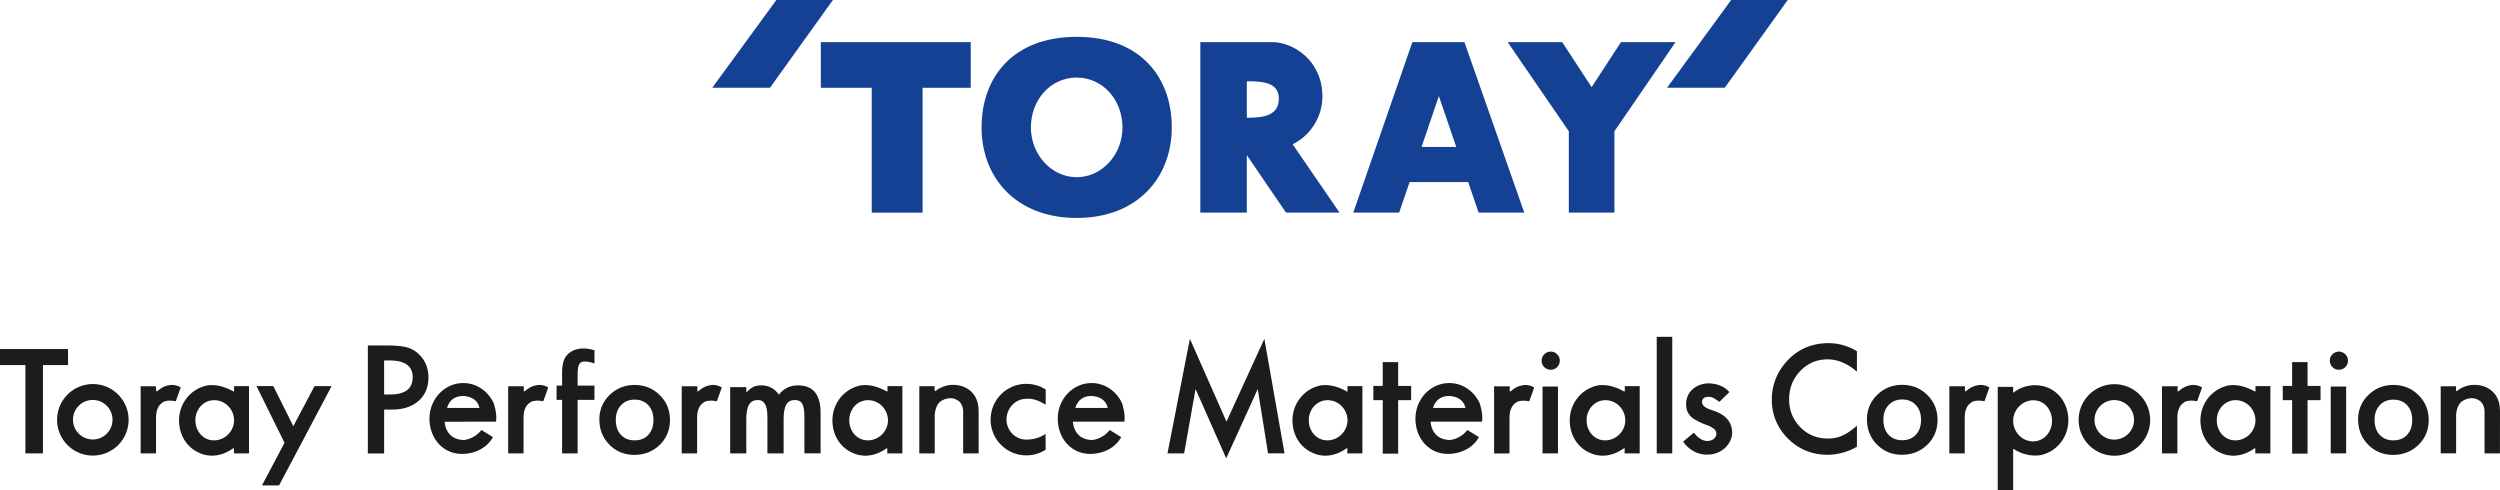 <svg xmlns="http://www.w3.org/2000/svg" viewBox="0 0 4156.58 814.94"><defs><style>.cls-1{isolation:isolate;}.cls-2{fill:#154194;}.cls-3,.cls-4{fill:#1c1c1b;}.cls-4{mix-blend-mode:multiply;}</style></defs><g class="cls-1"><g id="レイヤー_2" data-name="レイヤー 2"><g id="Laag_1" data-name="Laag 1"><path class="cls-2" d="M1384.85,0,1280.18,145.91h-96L1290.8,0Zm1493.4,0L2771.69,145.91h95.94L2972.37,0ZM2250,353.53l98.23-283.48h86.6l99.48,283.48h-75.9l-17.33-50.77-97.48,0-17.3,50.73Zm113.57-109.27h57.61l-28.88-84.51ZM1995.68,353.51V70.05h119.63c34.88,0,83.8,30.56,83.38,91.29-.18,31.46-18.6,63.45-49.5,78.53l78,113.64h-89L2073,257.91v95.6ZM2073,195.78c32.28.31,53.25-6,53.25-32s-25.44-28.9-53.25-28.6ZM1364.73,70.05v75.89l84.62,0v207.6h84.59V145.94h80V70.05ZM1948.24,211.8c0,83.19-56.78,150.58-158.08,150.58S1632,295,1632,211.8s51.9-150.55,158.13-150.55S1948.24,128.64,1948.24,211.8Zm-82,0c0-45.75-32.64-82.82-76.15-82.82S1714,166.05,1714,211.8s34.65,82.81,76.16,82.81S1866.29,257.55,1866.29,211.8Zm82,0c0,83.19-56.78,150.58-158.08,150.58S1632,295,1632,211.8s51.9-150.55,158.13-150.55S1948.24,128.64,1948.24,211.8Zm-82,0c0-45.75-32.64-82.82-76.15-82.82S1714,166.05,1714,211.8s34.65,82.81,76.16,82.81S1866.29,257.55,1866.29,211.8ZM2695.08,70.05l-48.8,74.84-48.89-74.84h-90.71l101.7,148.2V353.51h75.81V218.25l101.62-148.2Z"/><polygon class="cls-3" points="113.13 580.32 0 580.32 0 606.98 42.24 606.98 42.24 753.81 71.39 753.81 71.39 606.98 113.13 606.98 113.13 580.32"/><path class="cls-3" d="M94.93,698a59.45,59.45,0,1,1,59.44,59.45A59.44,59.44,0,0,1,94.93,698Zm59.29,32.69a32.86,32.86,0,1,0-32.86-32.84A32.84,32.84,0,0,0,154.22,730.67Z"/><path class="cls-3" d="M388.87,753.81l.17-8.2c-.25-.7-1.92.18-1.92.18-29.18,20.54-53.44,8.12-53.44,8.12-22.42-8.38-36-30.14-36-54.91,0-27.45,18-50.58,43.31-57.39,0,0,18.39-6.58,46.05,8.63,2.5,2.5,2.73-2.4,2.15-.51V642H414V753.81Zm-33.13-21.62c18.15,0,33.46-15.22,33.46-33.37s-14.82-33.49-32.94-33.49-31.41,15.28-31.41,33.41S337.61,732.19,355.74,732.19Z"/><path class="cls-3" d="M259.15,642.52l.67,8.37s1.17.33,6-4c0,0,17-13.5,34.66-2.73l-8.23,22.94c-16.77-3.43-22.59,2.57-22.59,2.57-11.23,7.54-10.14,24.06-10.14,24.06l-.08-.27v60.36H233.83V642.16l24,.1Z"/><polygon class="cls-3" points="522.92 641.96 487.67 708.61 454.4 641.86 426.42 641.86 473.05 736.2 435.56 807.07 463.96 807.07 551.32 641.96 522.92 641.96"/><path class="cls-3" d="M2510.15,642.26V651s1.15.33,6-4c0,0,17-13.48,34.66-2.73l-8.22,22.94c-16.77-3.43-22.59,2.57-22.59,2.57-11.22,7.54-10.15,24.06-10.15,24.06l-.1-.27v60.35h-25.61V642.26l24,.09Z"/><polygon class="cls-3" points="2346.23 641.66 2324.62 641.66 2324.62 602.08 2298.97 602.08 2298.97 641.66 2283.39 641.66 2283.39 665.33 2298.97 665.33 2298.97 754.25 2324.62 754.25 2324.62 665.33 2346.23 665.33 2346.23 641.66"/><path class="cls-3" d="M2780.35,560V753.81h-25.81V560Z"/><path class="cls-3" d="M2701.07,754.15l.18-8.54c-.26-.69-1.92.18-1.92.18-29.18,20.54-53.46,8.12-53.46,8.12-22.42-8.36-36-30.15-36-54.91,0-27.46,18-50.58,43.31-57.39,0,0,18.41-6.58,46.06,8.63,2.49,2.51,2.72-2.4,2.17-.51V642h24.8V753.81h-24.48m-32.93-21.62c18.13,0,33.45-15.21,33.45-33.36s-14.81-33.5-32.94-33.5-31.41,15.28-31.41,33.41S2650.66,732.19,2668.81,732.19Z"/><path class="cls-3" d="M1941.07,753.81l37.29-190.45L2039.17,701l63-137.68,33.51,190.45h-27.43l-17.09-106.92L2038.7,762l-50.92-115.18-19,107Z"/><path class="cls-3" d="M2240.06,754.15l.17-8.54c-.25-.69-1.92.18-1.92.18-29.17,20.54-53.44,8.12-53.44,8.12-22.42-8.36-36-30.15-36-54.91,0-27.46,18-50.58,43.31-57.39,0,0,18.4-6.58,46.06,8.63,2.5,2.51,2.72-2.4,2.16-.51V642h24.8V753.81h-24.46m-33.81-21.62c18.14,0,33.47-15.21,33.47-33.36s-14.82-33.5-33-33.5S2176,680.61,2176,698.74,2188.8,732.19,2206.93,732.19Z"/><rect class="cls-3" x="2564.68" y="642.68" width="25.65" height="111.13"/><path class="cls-3" d="M2563.16,599.7a15.1,15.1,0,1,1,15.1,15.08A15.08,15.08,0,0,1,2563.16,599.7Z"/><path class="cls-3" d="M2836.94,706.42a39.44,39.44,0,0,1,11.58,5.89s8.19,4.3,4,13.6c0,0-3.76,7.72-14.54,7.17,0,0-11.05.76-21.53-13.83l-17.94,14.94s15.1,25.29,46.25,21.27c0,0,27-2.23,34.4-29.39,0,0,6.2-23.11-16.92-37.21,0,0-4.76-3.56-18.71-7.85,0,0-12.46-4-13.47-10.91,0,0-1.51-7.73,6-9.75a18.17,18.17,0,0,1,12.05,1s3,1.3,10.56,6.83L2875.28,652c-12.22-14.73-33.19-14.59-33.19-14.59-19.94-.38-29.83,11.76-29.83,11.76-12.39,12.37-8.18,30-8.18,30s1.32,12.24,16.16,19.65A116.85,116.85,0,0,0,2836.94,706.42Z"/><path class="cls-3" d="M2378.64,701.8s.78,28.24,30.44,29.75c0,0,16.82.5,30.68-16.59l19.11,11.8c-9.73,17.63-28.35,27-49,27.91-33.7,1.39-56.54-25.77-56.54-58.53s25.15-59.3,56.18-59.3c22.25,0,41.44,13.59,50.58,33.34,0,0,6.08,16.73,4.06,30.93l-85.39,0Zm57.84-23.56c-4.26-20.34-27.14-19.83-27.14-19.83-22.63-.28-26.7,19.79-26.7,19.79Z"/><path class="cls-3" d="M3347.09,643.88l.09,9.13c27.48-21.14,55.77-9.26,55.77-9.26,22.42,8.43,36,30.17,36,54.93,0,27.46-18,50.58-43.3,57.4,0,0-22,6.55-47-9.13l-.95-.71s-.42,0-.55.63v68.07h-25.65V643.25h25.65m33.57,22.25c-18.21,0-33.57,15.54-33.57,34.1s14.86,34.28,33.07,34.28,31.55-15.65,31.55-34.18S3399,665.5,3380.75,665.5Z"/><path class="cls-3" d="M3456,698.22a59.45,59.45,0,1,1,59.45,59.45A59.44,59.44,0,0,1,3456,698.22Zm59.29,32.68a32.85,32.85,0,1,0-32.87-32.83A32.84,32.84,0,0,0,3515.26,730.9Z"/><path class="cls-4" d="M3038.54,597.47c16.2,0,32.13,6.48,47.31,19.18l1.54,1.27V583.79l-.49-.24c-14.88-8.65-30.55-13-46.56-13-29.25,0-53.44,11-71.89,32.78-15,17.74-22.59,38.26-22.59,60.9,0,25.31,9.09,47.22,27,65.12,18,17.75,40,26.75,65.44,26.75a97.3,97.3,0,0,0,48.61-13.13l.49-.27V707.86l-1.54,1.28a136.13,136.13,0,0,1-12.33,9.34,68.22,68.22,0,0,1-11.31,6.14c-6.41,3-14.36,4.48-23.57,4.48-17.86,0-33.14-6.34-45.44-18.86s-18.52-28.12-18.52-46.37c0-18.48,6.22-34.29,18.52-47.06S3020.69,597.47,3038.54,597.47Z"/><path class="cls-4" d="M3162.63,639.86c-16.26,0-30.26,5.62-41.55,16.72a54.87,54.87,0,0,0-17,40.57c0,16.77,5.62,30.9,16.71,42,11.09,11.24,25,16.94,41.45,16.94s30.7-5.58,42.09-16.6,17.08-25.05,17.08-41.46c0-16.23-5.72-30.15-17-41.32S3179,639.86,3162.63,639.86Zm22.79,82.9c-5.65,6.09-13.3,9.17-22.79,9.17s-17.09-3.12-22.82-9.28-8.4-14.55-8.4-25.07c0-9.8,2.89-17.89,8.63-24.07s13.34-9.31,22.59-9.31,17.07,3.14,22.79,9.31,8.55,14.38,8.55,24.63S3191.1,716.66,3185.42,722.76Z"/><polygon class="cls-3" points="3858.23 641.65 3836.61 641.65 3836.61 602.07 3810.96 602.07 3810.96 641.65 3795.37 641.65 3795.37 665.32 3810.96 665.32 3810.96 754.24 3836.61 754.24 3836.61 665.32 3858.23 665.32 3858.23 641.65"/><rect class="cls-3" x="3875.13" y="642.67" width="25.65" height="111.13"/><path class="cls-3" d="M3873.62,599.69a15.09,15.09,0,1,1,15.09,15.09A15.07,15.07,0,0,1,3873.62,599.69Z"/><path class="cls-3" d="M3979.3,640.05c-16.25,0-30.24,5.62-41.54,16.71a55,55,0,0,0-17.06,40.57c0,16.77,5.63,30.91,16.73,42,11.08,11.24,25,16.95,41.44,16.95s30.7-5.58,42.11-16.61,17.05-25,17.05-41.45-5.7-30.15-17-41.34S3995.64,640.05,3979.3,640.05ZM4002.1,723c-5.63,6.08-13.31,9.17-22.8,9.17s-17.06-3.13-22.8-9.28-8.43-14.54-8.43-25.07c0-9.8,2.92-17.91,8.65-24.09s13.35-9.27,22.58-9.27c9.41,0,17.08,3.12,22.8,9.27s8.55,14.4,8.55,24.63S4007.78,716.86,4002.1,723Z"/><path class="cls-3" d="M4083.42,649.89s.67.51,2.44-.43a47,47,0,0,1,38.46-8.52s32,4.5,32.17,41.71l.09.21-.09,70.95h-25.62V687.94c.53-10.11-2.48-15.7-4.91-18.51l-.13-.09c-1.88-2.91-6.6-5-6.6-5-11.15-5.74-23.32,1.44-23.32,1.44-11.82,5.75-12.3,24.37-12.3,24.37v63.62H4058V642.17h25.47Z"/><path class="cls-3" d="M3749.68,754.15l.17-8.55c-.25-.69-1.92.18-1.92.18-29.17,20.55-53.44,8.13-53.44,8.13-22.43-8.37-36-30.15-36-54.92,0-27.45,18-50.57,43.31-57.39,0,0,18.4-6.57,46.06,8.64,2.5,2.5,2.73-2.41,2.16-.52V642h24.81V753.81h-24.47m-33.8-21.62c18.13,0,33.46-15.21,33.46-33.36s-14.82-33.51-32.95-33.51-31.41,15.28-31.41,33.42S3698.42,732.19,3716.56,732.19Z"/><path class="cls-3" d="M3620.59,642.17v8.73s1.16.32,6-4c0,0,17-13.49,34.65-2.73l-8.22,22.94c-16.77-3.43-22.59,2.57-22.59,2.57-11.22,7.54-10.15,24.07-10.15,24.07l-.1-.28V753.8h-25.6V642.17l23.95.1Z"/><path class="cls-3" d="M3267,642.17v8.73s1.15.32,6-4c0,0,17-13.49,34.66-2.73l-8.22,22.94c-16.79-3.43-22.59,2.57-22.59,2.57-11.22,7.54-10.15,24.07-10.15,24.07l-.1-.28V753.8H3241V642.17l24,.1Z"/><path class="cls-3" d="M1326.83,640.71c-13.22,0-23.93,5.16-31.86,15.36-7.19-10.2-17-15.36-29-15.36-5.6,0-10.34,1-14.1,2.88-3.1,1.61-6.8,4.57-11,8.81v-8.7H1214V753.8h26.81V697c0-11.12,1.58-19.35,4.71-24.43s7.85-7.47,14.62-7.47c10.63,0,15.78,9.16,15.78,28V753.8h26.94V697c0-11.26,1.54-19.52,4.59-24.56s7.68-7.34,14.3-7.34c5.63,0,9.58,2,12,6.12s3.66,11.39,3.66,21.56v61h26.93V686C1364.33,655.93,1351.72,640.71,1326.83,640.71Z"/><path class="cls-3" d="M1475.18,754.15l.18-8.54c-.25-.69-1.92.18-1.92.18-29.18,20.54-53.45,8.12-53.45,8.12-22.43-8.36-36-30.15-36-54.91,0-27.46,18-50.58,43.31-57.39,0,0,18.41-6.58,46.06,8.63,2.5,2.51,2.73-2.4,2.17-.51V642h24.8V753.81h-24.47m-32.94-21.62c18.13,0,33.46-15.21,33.46-33.36s-14.82-33.5-33-33.5S1412,680.61,1412,698.74,1424.77,732.19,1442.92,732.19Z"/><path class="cls-3" d="M1783.94,701.8s.79,28.24,30.44,29.75c0,0,16.83.5,30.68-16.59l19.12,11.8c-9.74,17.63-28.34,27-49,27.91-33.69,1.39-56.55-25.77-56.55-58.53s25.16-59.3,56.19-59.3c22.25,0,41.43,13.59,50.58,33.34,0,0,6.07,16.73,4.05,30.93l-85.39,0Zm57.84-23.56c-4.26-20.34-27.14-19.83-27.14-19.83-22.62-.28-26.7,19.79-26.7,19.79Z"/><path class="cls-3" d="M1738.62,747.68a59.46,59.46,0,1,1,.07-100l-.14,25.34c-19.84-12.82-32.68-9.81-32.68-9.81-18.14,0-32.42,16.14-32.42,34.27s14.53,33.37,32.67,33.37c0,0,17.83.92,32.18-9.46Z"/><path class="cls-3" d="M1553.94,649.88s.67.51,2.44-.43a47,47,0,0,1,38.45-8.52s32,4.51,32.17,41.72l.09.21.06,70.94h-25.77V687.93c.54-10.1-2.48-15.7-4.91-18.5l-.13-.1c-1.87-2.9-6.59-5-6.59-5-11.16-5.75-23.32,1.44-23.32,1.44-11.82,5.75-12.3,24.37-12.3,24.37V753.8h-25.66V642.16h25.47Z"/><path class="cls-3" d="M739.35,701.79s.79,28.24,30.44,29.76c0,0,16.83.5,30.68-16.6l19.11,11.8c-9.73,17.64-28.35,27.07-49,27.93C736.86,756.06,714,728.9,714,696.14s25.14-59.3,56.18-59.3c22.24,0,41.43,13.59,50.57,33.34,0,0,6.08,16.72,4.06,30.92l-85.39.06Zm57.84-23.54c-4.26-20.36-27.14-19.84-27.14-19.84-22.63-.28-26.7,19.78-26.7,19.78Z"/><path class="cls-3" d="M870.87,642.17v8.73s1.15.32,6-4c0,0,17-13.49,34.65-2.73l-8.22,22.94c-16.78-3.43-22.59,2.57-22.59,2.57-11.21,7.54-10.14,24.07-10.14,24.07l-.1-.28V753.8H844.9V642.17l24,.1Z"/><path class="cls-3" d="M1159.45,642.17v8.73s1.16.32,6-4c0,0,17-13.49,34.65-2.73l-8.22,22.94c-16.78-3.43-22.59,2.57-22.59,2.57-11.22,7.54-10.15,24.07-10.15,24.07l-.1-.28V753.8h-25.6V642.17l24,.1Z"/><path class="cls-3" d="M1055.1,640.05c-16.26,0-30.24,5.63-41.55,16.72a54.94,54.94,0,0,0-17,40.56c0,16.77,5.63,30.9,16.72,42,11.09,11.25,25,16.95,41.45,16.95s30.7-5.58,42.1-16.61,17.06-25,17.06-41.45-5.7-30.17-17-41.35S1071.43,640.05,1055.1,640.05ZM1077.91,723c-5.65,6.08-13.33,9.16-22.81,9.16s-17.07-3.12-22.8-9.28-8.43-14.53-8.43-25.07c0-9.79,2.91-17.89,8.65-24.08s13.33-9.28,22.58-9.28c9.41,0,17.07,3.13,22.81,9.28s8.54,14.39,8.54,24.62S1083.58,716.85,1077.91,723Z"/><path class="cls-3" d="M638.68,681V754h-27.1V574.37h30.71q22.56,0,34.08,3.14a45.64,45.64,0,0,1,20.47,11.87q15.46,15.14,15.48,38.16,0,24.65-16.53,39.08T651.24,681Zm0-25.13h10.13q37.32,0,37.33-28.73,0-27.78-38.5-27.8h-9Z"/><path class="cls-3" d="M960.38,624.54q0-13.71,2.4-18.52c1.58-3.23,4.61-4.85,9.07-4.9v0c3.18-.11,8.92.33,16.54,3.26v-22a59.79,59.79,0,0,0-16.47-3v0c-.25,0-.54-.06-.79-.06q-19.21,0-29.27,12.12-7.32,8.69-7.32,29.72v20H925.4v23.67h9.14v89h25.84v-89h28V641.11h-28Z"/></g></g></g></svg>